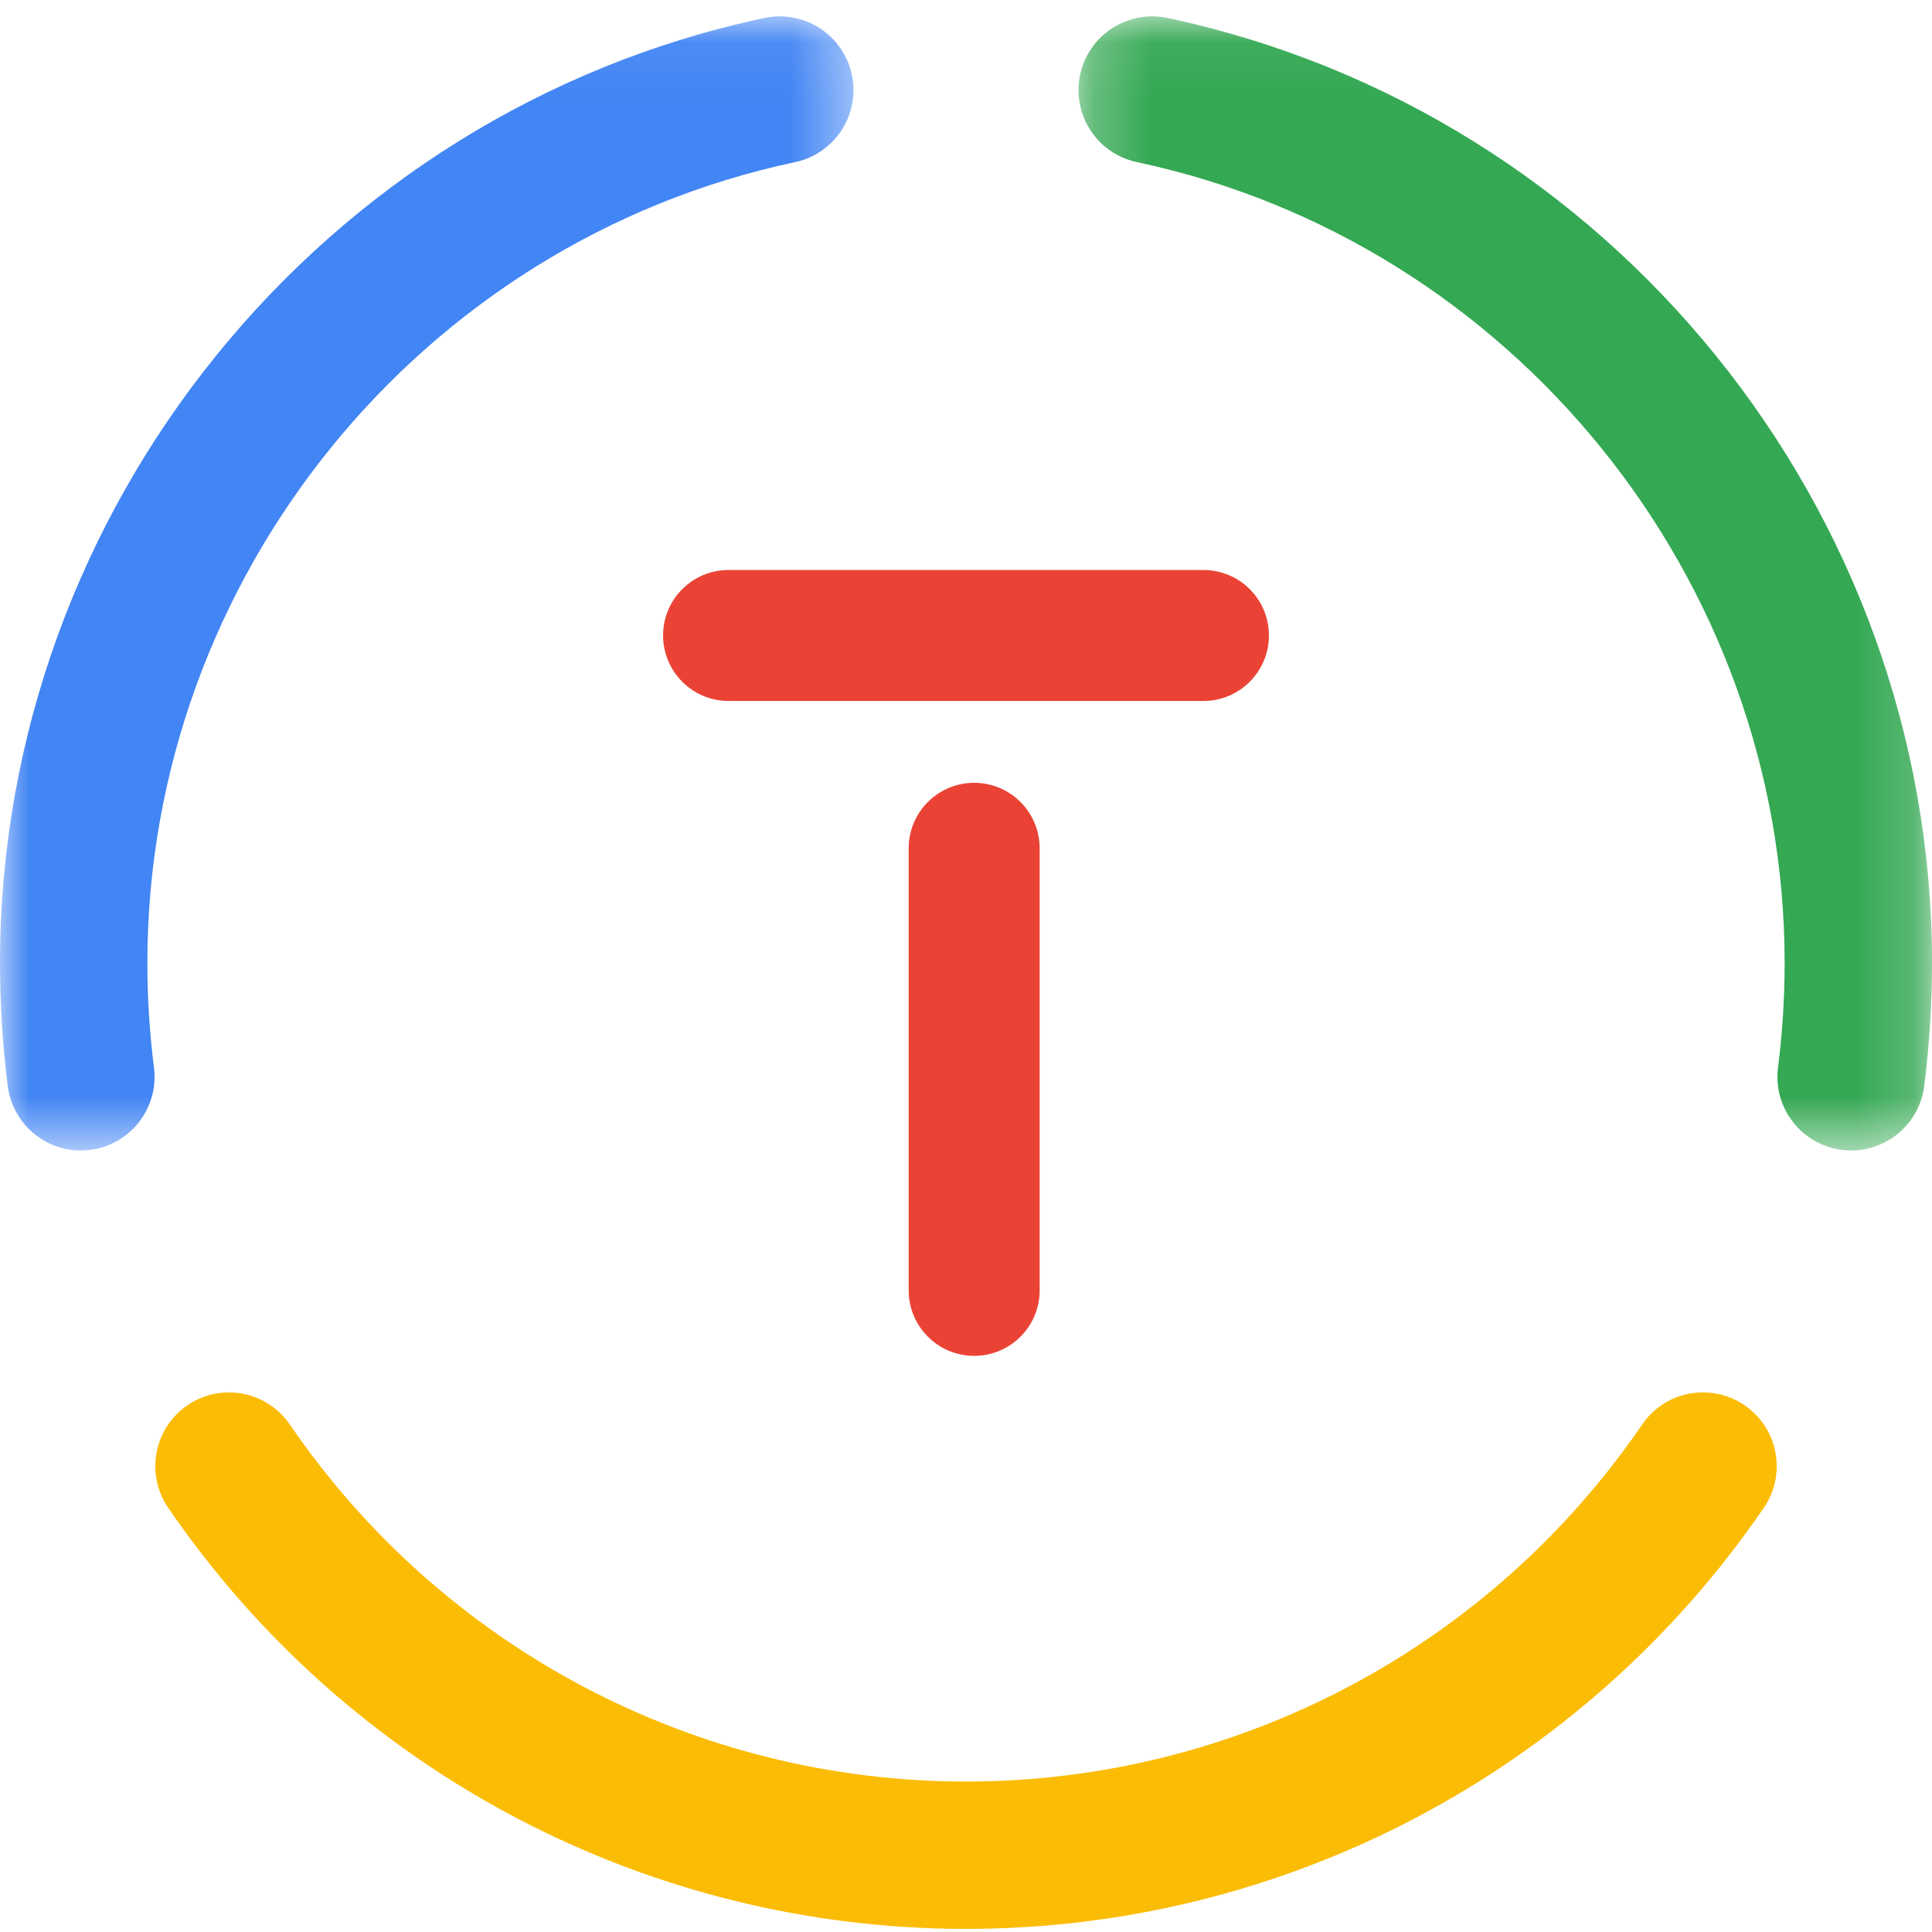<svg width="33" height="33" viewBox="0 0 33 33" xmlns="http://www.w3.org/2000/svg" xmlns:xlink="http://www.w3.org/1999/xlink"><defs><path id="a" d="M0.244 0.053L14.822 0.053 14.822 19.424 0.244 19.424z"/><path id="c" d="M0 0.053L14.578 0.053 14.578 19.424 0 19.424z"/></defs><g fill="none" fill-rule="evenodd"><g transform="translate(18.178 .227)"><mask id="b" fill="#fff"><use xlink:href="#a"/></mask><path d="M13.442,19.424 C13.389,19.424 13.336,19.42 13.282,19.414 C12.592,19.326 12.104,18.696 12.192,18.006 C12.267,17.418 12.305,16.818 12.305,16.22 C12.305,9.656 7.652,3.903 1.241,2.542 C0.561,2.398 0.127,1.73 0.271,1.05 C0.416,0.37 1.085,-0.063 1.764,0.08 C9.33,1.686 14.822,8.474 14.822,16.22 C14.822,16.924 14.777,17.631 14.689,18.324 C14.608,18.96 14.066,19.424 13.442,19.424" fill="#34A853" mask="url(#b)"/></g><path d="M16.5,32.947 C11.048,32.947 5.954,30.258 2.872,25.753 C2.48,25.179 2.627,24.396 3.201,24.004 C3.774,23.61 4.557,23.758 4.95,24.331 C7.562,28.151 11.88,30.43 16.5,30.43 C21.12,30.43 25.438,28.151 28.05,24.331 C28.442,23.758 29.225,23.61 29.8,24.004 C30.373,24.396 30.52,25.179 30.128,25.753 C27.046,30.258 21.951,32.947 16.5,32.947" fill="#FBBC05"/><g transform="translate(0 .227)"><mask id="d" fill="#fff"><use xlink:href="#c"/></mask><path d="M1.38,19.424 C0.756,19.424 0.214,18.96 0.133,18.324 C0.045,17.631 -0,16.924 -0,16.22 C-0,8.474 5.492,1.686 13.058,0.08 C13.738,-0.064 14.406,0.37 14.55,1.05 C14.695,1.73 14.261,2.398 13.581,2.542 C7.17,3.903 2.517,9.656 2.517,16.22 C2.517,16.818 2.555,17.418 2.63,18.006 C2.717,18.696 2.23,19.326 1.54,19.414 C1.486,19.42 1.433,19.424 1.38,19.424" fill="#4285F4" mask="url(#d)"/></g><path d="M20.555 11.973L12.445 11.973C11.827 11.973 11.326 11.472 11.326 10.854 11.326 10.236 11.827 9.736 12.445 9.736L20.555 9.736C21.173 9.736 21.674 10.236 21.674 10.854 21.674 11.472 21.173 11.973 20.555 11.973M16.64 23.159C16.022 23.159 15.521 22.658 15.521 22.041L15.521 14.49C15.521 13.872 16.022 13.371 16.64 13.371 17.258 13.371 17.758 13.872 17.758 14.49L17.758 22.041C17.758 22.658 17.258 23.159 16.64 23.159" fill="#EA4335"/></g></svg>
